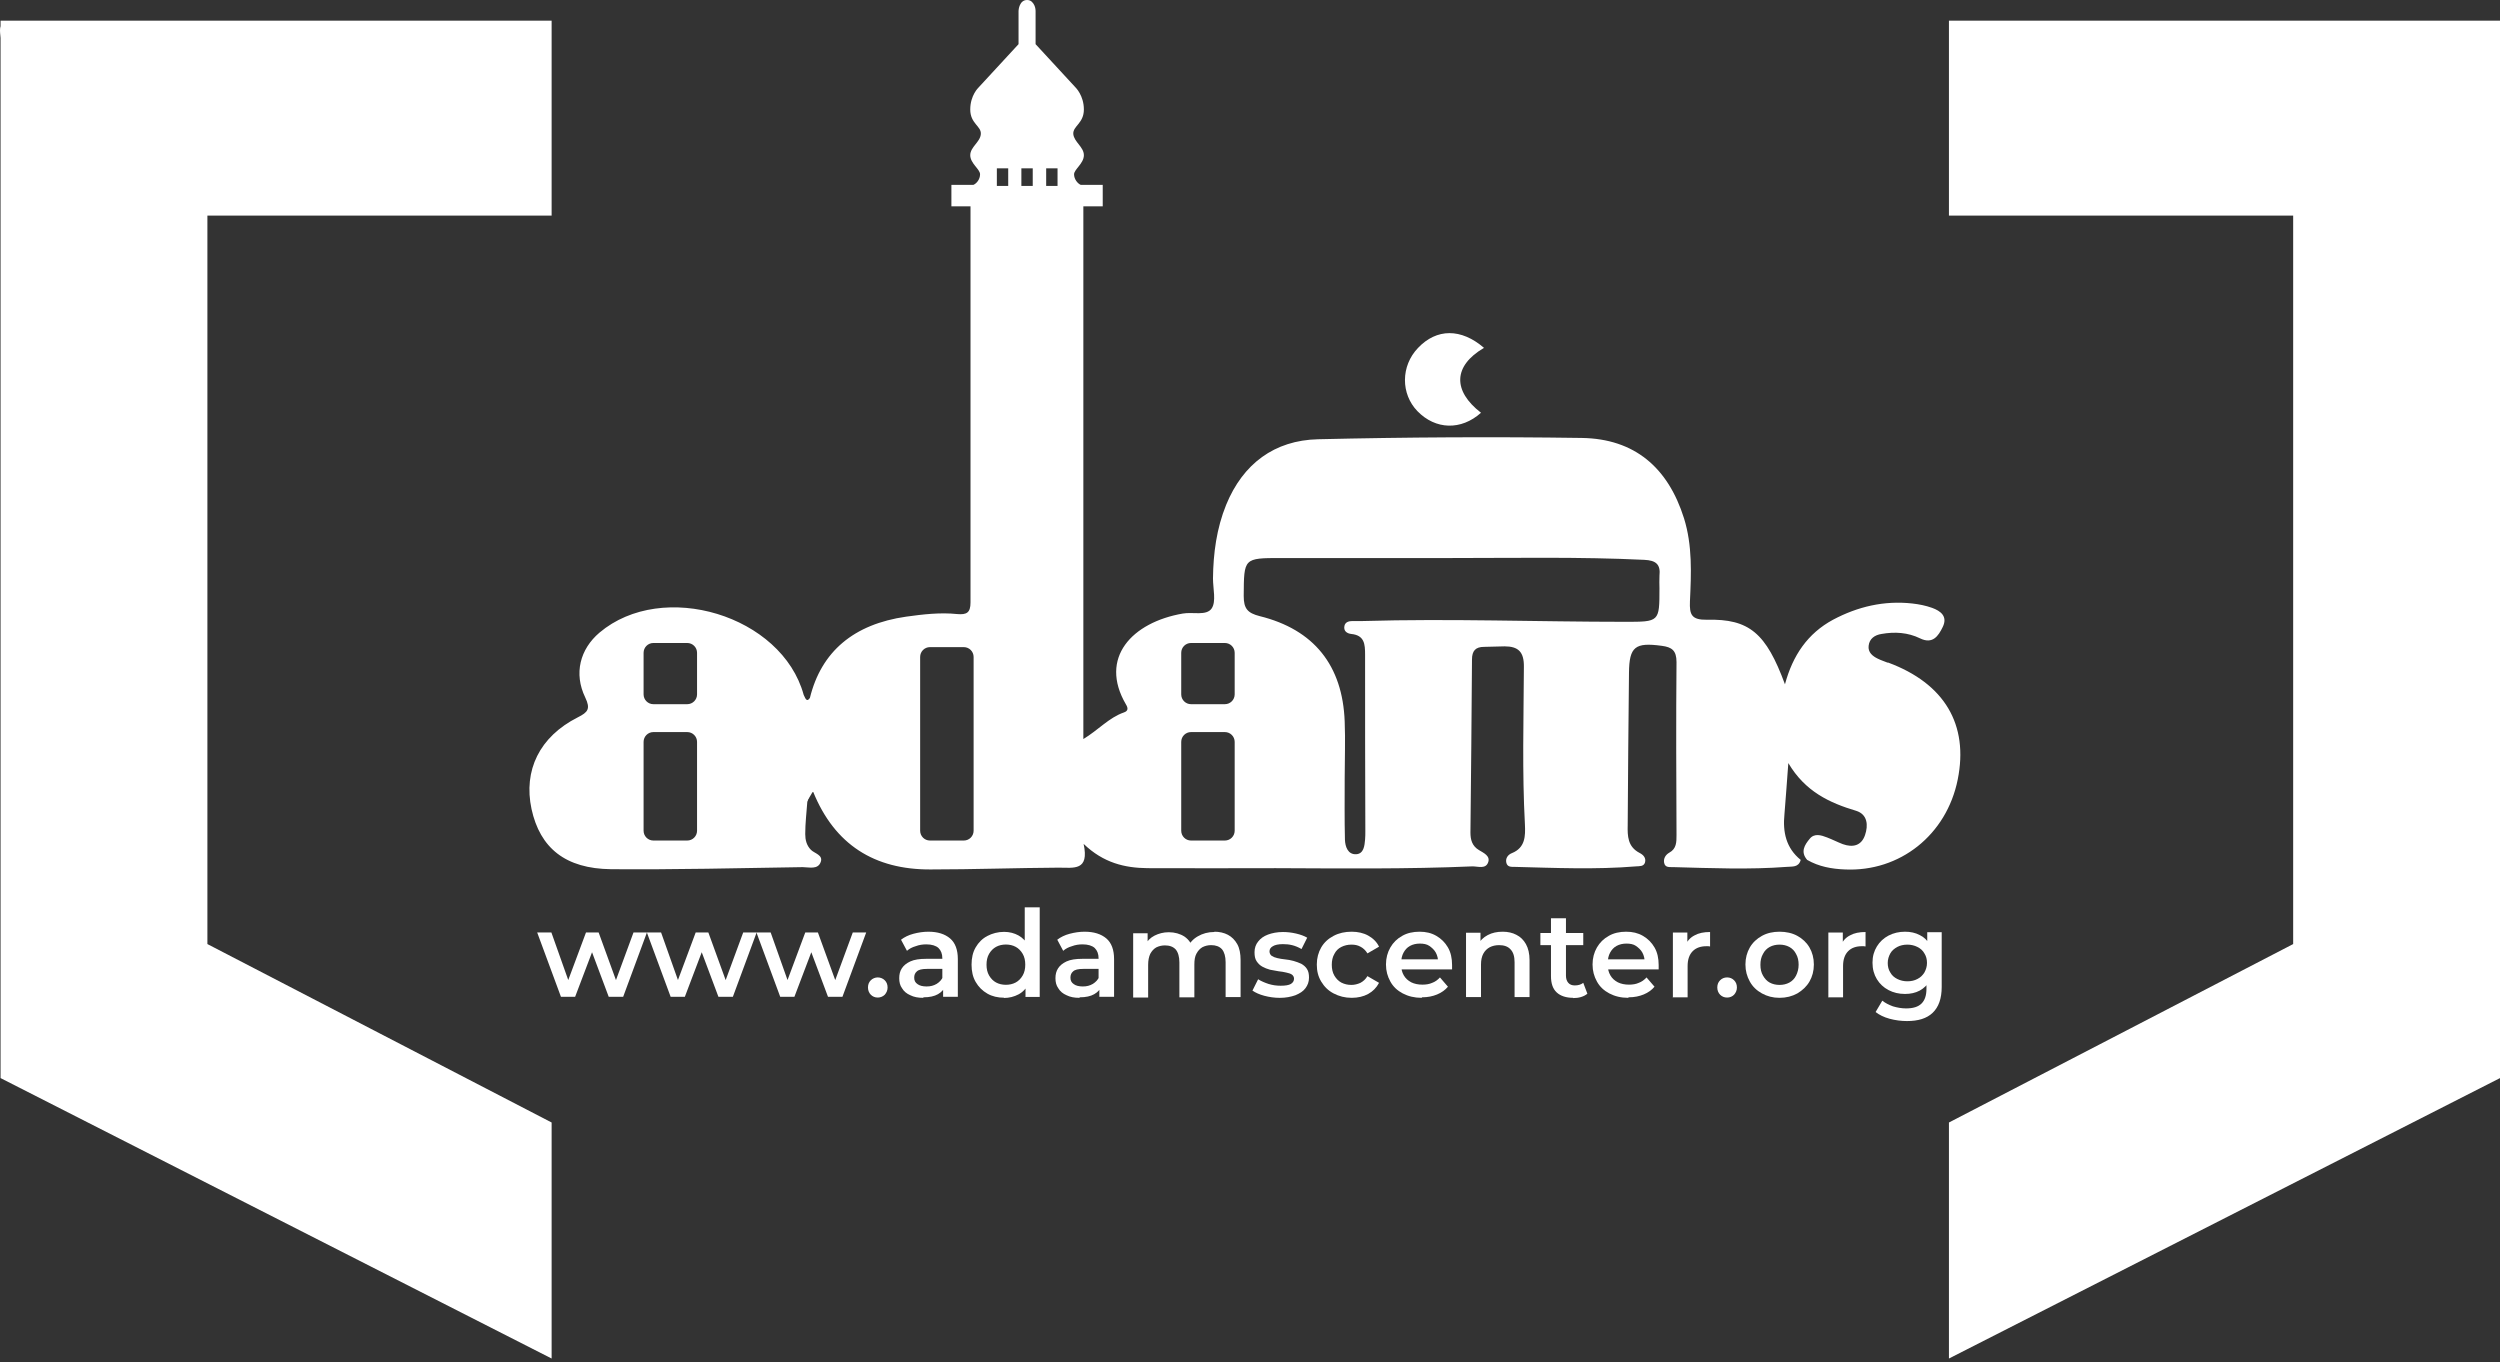 <svg xmlns="http://www.w3.org/2000/svg" width="200" height="109" viewBox="0 0 200 109" fill="none"><rect x="0" y="0" width="200" height="109" fill="#333333" stroke="none"/><path d="M118.708 27.836C116.249 29.282 116.208 31.265 118.48 33.021C116.89 34.446 114.845 34.384 113.398 32.897C112.056 31.513 112.056 29.282 113.44 27.836C114.927 26.266 116.89 26.245 118.728 27.836H118.708Z" fill="white"></path><path d="M0.377 1.85C0.377 29.325 0.377 56.822 0.377 84.297C0.377 84.876 0.563 85.495 0.171 86.012C0.15 85.599 0.088 85.206 0.088 84.793C0.088 57.586 0.088 30.379 0.088 3.172C0.088 2.738 -0.242 2.16 0.377 1.829V1.85Z" fill="white"></path><path d="M156.348 1.849C156.348 4.41 156.348 6.951 156.348 9.513C156.348 9.988 156.534 10.525 156.079 10.938C156.079 8.17 156.059 5.402 156.059 2.634C156.059 2.365 155.873 1.973 156.368 1.869L156.348 1.849Z" fill="white"></path><path d="M64.544 64.124C64.544 63.814 64.502 63.504 64.544 63.215C64.544 63.05 64.42 62.719 64.771 62.781C64.895 62.802 64.936 63.132 65.019 63.339C64.853 63.607 64.709 63.876 64.544 64.144V64.124Z" fill="white"></path><path d="M44.13 1.651V17.248H16.592V75.525L44.13 89.8V108.682L0.045 86.247V1.651H44.13Z" fill="white"></path><path d="M155.915 1.651V17.248H183.453V75.525L155.915 89.8V108.682L200 86.247V1.651H155.915Z" fill="white"></path><path d="M44.875 79.742L42.975 74.598H44.111L45.722 79.142H45.185L46.879 74.598H47.891L49.544 79.142H49.007L50.68 74.598H51.754L49.854 79.742H48.697L47.189 75.713H47.54L46.011 79.742H44.855H44.875Z" fill="white"></path><path d="M53.651 79.742L51.751 74.598H52.887L54.498 79.142H53.961L55.655 74.598H56.668L58.32 79.142H57.783L59.456 74.598H60.531L58.63 79.742H57.473L55.965 75.713H56.316L54.788 79.742H53.631H53.651Z" fill="white"></path><path d="M62.417 79.742L60.517 74.598H61.653L63.264 79.142H62.727L64.421 74.598H65.433L67.086 79.142H66.549L68.222 74.598H69.296L67.396 79.742H66.239L64.731 75.713H65.082L63.553 79.742H62.397H62.417Z" fill="white"></path><path d="M70.222 79.805C69.995 79.805 69.809 79.722 69.665 79.578C69.52 79.433 69.438 79.226 69.438 78.999C69.438 78.751 69.52 78.565 69.665 78.421C69.809 78.276 70.016 78.193 70.222 78.193C70.429 78.193 70.636 78.276 70.78 78.421C70.925 78.565 71.007 78.751 71.007 78.999C71.007 79.226 70.925 79.412 70.78 79.578C70.636 79.722 70.429 79.805 70.222 79.805Z" fill="white"></path><path d="M73.838 79.826C73.446 79.826 73.115 79.764 72.826 79.619C72.537 79.495 72.309 79.309 72.165 79.061C71.999 78.834 71.938 78.566 71.938 78.256C71.938 77.946 71.999 77.698 72.144 77.471C72.289 77.243 72.516 77.057 72.826 76.913C73.136 76.768 73.57 76.706 74.086 76.706H75.573V77.512H74.169C73.755 77.512 73.487 77.574 73.342 77.719C73.198 77.842 73.136 78.008 73.136 78.214C73.136 78.442 73.218 78.607 73.404 78.731C73.57 78.855 73.817 78.917 74.127 78.917C74.437 78.917 74.685 78.855 74.933 78.71C75.16 78.566 75.346 78.38 75.449 78.111L75.656 78.834C75.532 79.144 75.326 79.371 75.036 79.536C74.747 79.702 74.355 79.784 73.9 79.784L73.838 79.826ZM75.449 79.743V78.71L75.387 78.483V76.665C75.387 76.314 75.284 76.045 75.078 75.839C74.871 75.653 74.54 75.549 74.107 75.549C73.817 75.549 73.528 75.591 73.26 75.694C72.97 75.777 72.743 75.901 72.557 76.066L72.082 75.177C72.351 74.971 72.681 74.806 73.074 74.702C73.466 74.599 73.859 74.537 74.272 74.537C75.016 74.537 75.594 74.723 76.007 75.074C76.42 75.425 76.627 75.983 76.627 76.727V79.743H75.491H75.449Z" fill="white"></path><path d="M80.327 79.817C79.831 79.817 79.376 79.714 78.984 79.487C78.591 79.26 78.281 78.95 78.054 78.557C77.827 78.165 77.724 77.71 77.724 77.173C77.724 76.636 77.827 76.181 78.054 75.789C78.281 75.396 78.591 75.087 78.984 74.88C79.376 74.673 79.831 74.549 80.327 74.549C80.76 74.549 81.153 74.653 81.484 74.839C81.814 75.025 82.103 75.314 82.289 75.706C82.496 76.099 82.578 76.595 82.578 77.194C82.578 77.793 82.475 78.289 82.289 78.681C82.103 79.074 81.835 79.363 81.484 79.549C81.132 79.735 80.74 79.838 80.306 79.838L80.327 79.817ZM80.471 78.784C80.76 78.784 81.029 78.722 81.256 78.599C81.484 78.475 81.669 78.289 81.814 78.041C81.959 77.793 82.021 77.504 82.021 77.173C82.021 76.843 81.959 76.553 81.814 76.305C81.669 76.058 81.484 75.872 81.256 75.748C81.029 75.624 80.76 75.562 80.471 75.562C80.182 75.562 79.913 75.624 79.686 75.748C79.459 75.872 79.273 76.058 79.128 76.305C78.984 76.553 78.922 76.843 78.922 77.173C78.922 77.504 78.984 77.793 79.128 78.041C79.273 78.289 79.459 78.475 79.686 78.599C79.913 78.722 80.182 78.784 80.471 78.784ZM82.041 79.735V78.516L82.082 77.152L81.979 75.789V72.587H83.177V79.755H82.021L82.041 79.735Z" fill="white"></path><path d="M86.337 79.826C85.945 79.826 85.614 79.764 85.325 79.619C85.036 79.495 84.808 79.309 84.664 79.061C84.499 78.834 84.436 78.566 84.436 78.256C84.436 77.946 84.499 77.698 84.643 77.471C84.788 77.243 85.015 77.057 85.325 76.913C85.635 76.768 86.069 76.706 86.585 76.706H88.072V77.512H86.668C86.254 77.512 85.986 77.574 85.841 77.719C85.697 77.842 85.635 78.008 85.635 78.214C85.635 78.442 85.717 78.607 85.903 78.731C86.069 78.855 86.316 78.917 86.626 78.917C86.936 78.917 87.184 78.855 87.432 78.71C87.659 78.566 87.845 78.38 87.948 78.111L88.155 78.834C88.031 79.144 87.825 79.371 87.535 79.536C87.246 79.702 86.854 79.784 86.399 79.784L86.337 79.826ZM87.948 79.743V78.71L87.886 78.483V76.665C87.886 76.314 87.783 76.045 87.577 75.839C87.37 75.653 87.04 75.549 86.606 75.549C86.316 75.549 86.027 75.591 85.759 75.694C85.469 75.777 85.242 75.901 85.056 76.066L84.581 75.177C84.85 74.971 85.18 74.806 85.573 74.702C85.965 74.599 86.358 74.537 86.771 74.537C87.515 74.537 88.093 74.723 88.506 75.074C88.919 75.425 89.126 75.983 89.126 76.727V79.743H87.99H87.948Z" fill="white"></path><path d="M97.14 74.537C97.553 74.537 97.925 74.62 98.235 74.785C98.545 74.95 98.793 75.198 98.979 75.529C99.165 75.859 99.247 76.293 99.247 76.809V79.764H98.049V76.975C98.049 76.52 97.946 76.169 97.76 75.942C97.553 75.715 97.264 75.611 96.892 75.611C96.624 75.611 96.396 75.673 96.19 75.777C95.983 75.901 95.839 76.066 95.715 76.293C95.591 76.52 95.549 76.809 95.549 77.161V79.784H94.351V76.995C94.351 76.541 94.248 76.19 94.062 75.963C93.855 75.735 93.566 75.632 93.194 75.632C92.926 75.632 92.698 75.694 92.492 75.797C92.285 75.921 92.141 76.087 92.017 76.314C91.913 76.541 91.852 76.83 91.852 77.181V79.805H90.653V74.661H91.81V76.025L91.604 75.611C91.769 75.281 92.037 75.012 92.368 74.847C92.698 74.682 93.07 74.578 93.504 74.578C93.979 74.578 94.413 74.702 94.764 74.93C95.115 75.177 95.363 75.529 95.467 76.004L94.992 75.839C95.157 75.446 95.425 75.136 95.818 74.909C96.21 74.682 96.644 74.558 97.161 74.558L97.14 74.537Z" fill="white"></path><path d="M102.386 79.828C101.952 79.828 101.539 79.766 101.147 79.663C100.754 79.56 100.444 79.415 100.196 79.25L100.651 78.341C100.878 78.486 101.167 78.61 101.477 78.713C101.808 78.816 102.118 78.858 102.448 78.858C102.82 78.858 103.109 78.816 103.274 78.713C103.44 78.61 103.522 78.465 103.522 78.3C103.522 78.155 103.46 78.052 103.357 77.969C103.233 77.886 103.088 77.845 102.903 77.804C102.717 77.763 102.51 77.721 102.283 77.701C102.056 77.659 101.828 77.618 101.601 77.577C101.374 77.515 101.167 77.432 100.981 77.329C100.795 77.225 100.651 77.081 100.527 76.895C100.403 76.709 100.362 76.482 100.362 76.172C100.362 75.841 100.465 75.552 100.651 75.325C100.837 75.077 101.105 74.891 101.436 74.767C101.766 74.643 102.179 74.561 102.634 74.561C102.985 74.561 103.336 74.602 103.688 74.684C104.039 74.767 104.328 74.87 104.576 75.015L104.121 75.924C103.873 75.779 103.626 75.676 103.378 75.614C103.13 75.552 102.882 75.531 102.634 75.531C102.262 75.531 101.994 75.594 101.828 75.697C101.642 75.8 101.56 75.945 101.56 76.11C101.56 76.254 101.622 76.379 101.725 76.461C101.849 76.544 101.994 76.606 102.18 76.647C102.365 76.688 102.572 76.73 102.799 76.75C103.026 76.771 103.254 76.812 103.481 76.874C103.708 76.936 103.915 77.019 104.101 77.102C104.287 77.205 104.452 77.349 104.555 77.515C104.679 77.701 104.72 77.928 104.72 78.217C104.72 78.548 104.617 78.816 104.431 79.064C104.245 79.312 103.977 79.477 103.626 79.622C103.274 79.746 102.861 79.828 102.386 79.828Z" fill="white"></path><path d="M108.134 79.826C107.596 79.826 107.121 79.702 106.688 79.474C106.254 79.247 105.944 78.937 105.696 78.524C105.448 78.111 105.345 77.677 105.345 77.161C105.345 76.644 105.469 76.19 105.696 75.797C105.923 75.405 106.254 75.095 106.688 74.868C107.121 74.64 107.596 74.537 108.134 74.537C108.629 74.537 109.084 74.64 109.456 74.847C109.828 75.054 110.137 75.343 110.323 75.735L109.394 76.272C109.249 76.025 109.043 75.839 108.836 75.735C108.609 75.611 108.381 75.57 108.113 75.57C107.824 75.57 107.555 75.632 107.307 75.756C107.059 75.88 106.873 76.066 106.749 76.314C106.605 76.562 106.543 76.851 106.543 77.181C106.543 77.512 106.605 77.801 106.749 78.049C106.894 78.297 107.08 78.483 107.307 78.607C107.555 78.731 107.803 78.793 108.113 78.793C108.361 78.793 108.609 78.731 108.836 78.627C109.063 78.504 109.249 78.338 109.394 78.09L110.323 78.627C110.117 79.02 109.828 79.309 109.456 79.516C109.084 79.722 108.629 79.826 108.134 79.826Z" fill="white"></path><path d="M113.729 79.826C113.15 79.826 112.655 79.702 112.221 79.474C111.787 79.247 111.456 78.937 111.229 78.524C111.002 78.111 110.878 77.677 110.878 77.161C110.878 76.644 111.002 76.19 111.229 75.797C111.456 75.405 111.766 75.095 112.179 74.868C112.572 74.64 113.047 74.537 113.564 74.537C114.08 74.537 114.514 74.64 114.906 74.868C115.299 75.095 115.609 75.405 115.836 75.797C116.063 76.19 116.166 76.665 116.166 77.202C116.166 77.264 116.166 77.305 116.166 77.367C116.166 77.429 116.166 77.491 116.166 77.553H111.87V76.748H115.526L115.051 76.995C115.051 76.706 114.989 76.438 114.865 76.21C114.741 75.983 114.555 75.818 114.349 75.673C114.142 75.529 113.873 75.487 113.584 75.487C113.295 75.487 113.026 75.549 112.799 75.673C112.572 75.797 112.407 75.983 112.283 76.21C112.159 76.438 112.097 76.706 112.097 77.016V77.202C112.097 77.512 112.159 77.781 112.303 78.028C112.448 78.276 112.634 78.442 112.902 78.586C113.15 78.71 113.46 78.772 113.791 78.772C114.08 78.772 114.349 78.731 114.576 78.627C114.803 78.545 115.01 78.4 115.196 78.194L115.836 78.937C115.609 79.206 115.319 79.412 114.968 79.557C114.617 79.702 114.225 79.784 113.77 79.784L113.729 79.826Z" fill="white"></path><path d="M120.216 74.537C120.629 74.537 121.001 74.62 121.311 74.785C121.641 74.95 121.889 75.198 122.075 75.529C122.261 75.859 122.364 76.293 122.364 76.809V79.764H121.166V76.975C121.166 76.52 121.063 76.169 120.835 75.942C120.629 75.715 120.319 75.611 119.926 75.611C119.637 75.611 119.389 75.673 119.183 75.777C118.956 75.901 118.79 76.066 118.666 76.293C118.542 76.52 118.48 76.809 118.48 77.161V79.764H117.282V74.62H118.439V76.004L118.232 75.57C118.418 75.24 118.666 74.992 119.018 74.806C119.369 74.62 119.761 74.537 120.216 74.537Z" fill="white"></path><path d="M123.231 75.611V74.64H126.661V75.611H123.231ZM125.855 79.826C125.297 79.826 124.843 79.681 124.533 79.392C124.223 79.103 124.078 78.669 124.078 78.09V73.463H125.277V78.049C125.277 78.297 125.339 78.483 125.463 78.627C125.586 78.772 125.772 78.834 125.979 78.834C126.248 78.834 126.475 78.772 126.661 78.627L126.991 79.495C126.847 79.619 126.681 79.702 126.475 79.764C126.268 79.826 126.062 79.846 125.834 79.846L125.855 79.826Z" fill="white"></path><path d="M130.255 79.826C129.677 79.826 129.181 79.702 128.747 79.474C128.313 79.247 127.983 78.937 127.755 78.524C127.528 78.111 127.404 77.677 127.404 77.161C127.404 76.644 127.528 76.19 127.755 75.797C127.983 75.405 128.293 75.095 128.706 74.868C129.098 74.64 129.573 74.537 130.09 74.537C130.606 74.537 131.04 74.64 131.433 74.868C131.825 75.095 132.135 75.405 132.362 75.797C132.59 76.19 132.693 76.665 132.693 77.202C132.693 77.264 132.693 77.305 132.693 77.367C132.693 77.429 132.693 77.491 132.693 77.553H128.396V76.748H132.052L131.577 76.995C131.577 76.706 131.515 76.438 131.391 76.21C131.267 75.983 131.081 75.818 130.875 75.673C130.668 75.529 130.4 75.487 130.111 75.487C129.821 75.487 129.553 75.549 129.326 75.673C129.098 75.797 128.933 75.983 128.809 76.21C128.685 76.438 128.623 76.706 128.623 77.016V77.202C128.623 77.512 128.685 77.781 128.83 78.028C128.974 78.276 129.16 78.442 129.429 78.586C129.677 78.71 129.987 78.772 130.317 78.772C130.606 78.772 130.875 78.731 131.102 78.627C131.329 78.545 131.536 78.4 131.722 78.194L132.362 78.937C132.135 79.206 131.846 79.412 131.495 79.557C131.143 79.702 130.751 79.784 130.296 79.784L130.255 79.826Z" fill="white"></path><path d="M133.831 79.746V74.602H134.988V76.027L134.843 75.614C134.988 75.263 135.236 74.994 135.566 74.829C135.897 74.643 136.31 74.561 136.806 74.561V75.717C136.806 75.717 136.703 75.697 136.661 75.697C136.62 75.697 136.579 75.697 136.517 75.697C136.062 75.697 135.69 75.821 135.422 76.089C135.153 76.358 135.009 76.75 135.009 77.287V79.787H133.811L133.831 79.746Z" fill="white"></path><path d="M138.168 79.805C137.941 79.805 137.755 79.722 137.61 79.578C137.465 79.433 137.383 79.226 137.383 78.999C137.383 78.751 137.465 78.565 137.61 78.421C137.755 78.276 137.941 78.193 138.168 78.193C138.395 78.193 138.581 78.276 138.726 78.421C138.87 78.565 138.953 78.751 138.953 78.999C138.953 79.226 138.87 79.412 138.726 79.578C138.581 79.722 138.395 79.805 138.168 79.805Z" fill="white"></path><path d="M142.362 79.826C141.825 79.826 141.37 79.702 140.957 79.474C140.544 79.247 140.213 78.937 139.986 78.524C139.759 78.111 139.635 77.677 139.635 77.161C139.635 76.644 139.759 76.19 139.986 75.797C140.213 75.405 140.544 75.095 140.957 74.868C141.37 74.64 141.845 74.537 142.362 74.537C142.878 74.537 143.374 74.64 143.787 74.868C144.2 75.095 144.531 75.405 144.758 75.797C144.985 76.19 145.109 76.644 145.109 77.161C145.109 77.677 144.985 78.132 144.758 78.524C144.531 78.917 144.2 79.227 143.787 79.474C143.374 79.702 142.899 79.826 142.362 79.826ZM142.362 78.793C142.651 78.793 142.919 78.731 143.147 78.607C143.374 78.483 143.56 78.297 143.684 78.049C143.808 77.801 143.89 77.512 143.89 77.181C143.89 76.851 143.828 76.562 143.684 76.314C143.56 76.066 143.374 75.88 143.147 75.756C142.919 75.632 142.651 75.57 142.362 75.57C142.072 75.57 141.804 75.632 141.577 75.756C141.349 75.88 141.163 76.066 141.04 76.314C140.895 76.562 140.833 76.851 140.833 77.181C140.833 77.512 140.895 77.801 141.04 78.049C141.184 78.297 141.349 78.483 141.577 78.607C141.804 78.731 142.072 78.793 142.362 78.793Z" fill="white"></path><path d="M146.268 79.746V74.602H147.425V76.027L147.28 75.614C147.425 75.263 147.673 74.994 148.003 74.829C148.334 74.643 148.747 74.561 149.243 74.561V75.717C149.243 75.717 149.139 75.697 149.098 75.697C149.057 75.697 149.015 75.697 148.953 75.697C148.499 75.697 148.127 75.821 147.858 76.089C147.59 76.358 147.445 76.75 147.445 77.287V79.787H146.247L146.268 79.746Z" fill="white"></path><path d="M152.403 79.516C151.907 79.516 151.473 79.412 151.081 79.206C150.688 78.999 150.378 78.71 150.151 78.338C149.924 77.966 149.8 77.533 149.8 77.016C149.8 76.5 149.924 76.087 150.151 75.715C150.378 75.343 150.688 75.054 151.081 74.847C151.473 74.64 151.928 74.537 152.403 74.537C152.837 74.537 153.229 74.62 153.58 74.806C153.931 74.971 154.2 75.24 154.407 75.611C154.613 75.983 154.716 76.438 154.716 77.016C154.716 77.594 154.613 78.07 154.407 78.421C154.2 78.793 153.911 79.061 153.58 79.247C153.229 79.433 152.837 79.516 152.403 79.516ZM152.568 81.685C152.093 81.685 151.618 81.623 151.163 81.499C150.709 81.375 150.337 81.189 150.048 80.962L150.585 80.053C150.812 80.239 151.101 80.383 151.432 80.507C151.783 80.611 152.134 80.673 152.485 80.673C153.043 80.673 153.456 80.549 153.725 80.28C153.993 80.012 154.117 79.619 154.117 79.103V78.194L154.221 77.016L154.179 75.839V74.578H155.336V78.958C155.336 79.888 155.088 80.569 154.613 81.024C154.138 81.478 153.456 81.685 152.547 81.685H152.568ZM152.589 78.504C152.899 78.504 153.167 78.442 153.394 78.318C153.642 78.194 153.808 78.028 153.952 77.801C154.076 77.574 154.159 77.326 154.159 77.037C154.159 76.748 154.097 76.5 153.952 76.272C153.828 76.045 153.642 75.88 153.394 75.756C153.146 75.632 152.878 75.57 152.589 75.57C152.299 75.57 152.01 75.632 151.783 75.756C151.556 75.88 151.349 76.045 151.225 76.272C151.101 76.5 151.019 76.748 151.019 77.037C151.019 77.326 151.081 77.574 151.225 77.801C151.349 78.028 151.535 78.194 151.783 78.318C152.031 78.442 152.299 78.504 152.589 78.504Z" fill="white"></path><path d="M150.998 53.009C150.75 52.906 150.482 52.823 150.234 52.699C149.8 52.493 149.428 52.183 149.49 51.666C149.552 51.088 149.986 50.799 150.523 50.716C151.577 50.53 152.63 50.592 153.601 51.067C154.614 51.563 155.068 50.881 155.419 50.158C155.832 49.311 155.254 48.878 154.572 48.63C154.056 48.444 153.519 48.34 152.982 48.279C150.73 48.031 148.623 48.526 146.639 49.58C144.615 50.675 143.417 52.431 142.797 54.745C141.289 50.654 139.946 49.497 136.558 49.58C135.319 49.601 135.153 49.167 135.195 48.113C135.298 45.882 135.401 43.651 134.72 41.461C133.439 37.392 130.753 35.099 126.539 35.036C119.515 34.933 112.471 34.974 105.447 35.14C101.955 35.222 99.435 37.102 98.092 40.387C97.328 42.267 97.059 44.271 97.039 46.275C97.039 47.101 97.307 48.113 96.936 48.671C96.522 49.291 95.407 48.94 94.622 49.084C90.573 49.786 87.887 52.617 90.077 56.356C90.242 56.624 90.284 56.872 89.912 56.996C88.713 57.41 87.867 58.401 86.668 59.124V16.506H88.218V14.791H86.462C86.214 14.688 85.925 14.337 85.925 13.944C85.925 13.552 86.71 13.077 86.71 12.416C86.71 11.755 85.925 11.362 85.863 10.722C85.821 10.081 86.71 9.875 86.71 8.759C86.71 7.644 86.049 7.003 86.049 7.003L82.847 3.533V0.868C82.847 0.868 82.847 0.62 82.743 0.413C82.64 0.207 82.475 0 82.165 0C81.545 0 81.483 0.806 81.483 0.868V3.533L78.281 7.003C78.281 7.003 77.62 7.623 77.62 8.759C77.62 9.895 78.508 10.081 78.467 10.722C78.426 11.362 77.62 11.755 77.62 12.416C77.62 13.077 78.405 13.531 78.405 13.944C78.405 14.357 78.116 14.688 77.868 14.791H76.112V16.506H77.641V18.448C77.641 28.364 77.641 38.28 77.641 48.196C77.641 49.022 77.331 49.188 76.587 49.126C75.224 48.981 73.84 49.146 72.497 49.332C68.303 49.931 65.7 52.121 64.791 55.839C64.502 56.253 64.399 55.757 64.295 55.592C62.56 49.229 53.016 46.337 47.955 50.613C46.405 51.935 45.889 53.877 46.819 55.798C47.252 56.707 47.046 56.976 46.219 57.389C43.162 58.938 41.861 61.624 42.522 64.722C43.203 67.842 45.228 69.495 48.884 69.536C53.987 69.577 59.11 69.453 64.213 69.371C64.709 69.371 65.432 69.598 65.659 68.957C65.865 68.4 65.163 68.276 64.874 67.987C64.523 67.635 64.419 67.181 64.419 66.726C64.419 65.859 64.523 64.991 64.585 64.144C64.709 63.607 64.867 63.345 65.06 63.359C66.774 67.573 69.956 69.577 74.439 69.556C77.868 69.556 81.276 69.433 84.706 69.412C85.883 69.412 87.164 69.701 86.689 67.511C88.28 69.04 89.994 69.433 91.792 69.453C95.221 69.474 98.629 69.453 102.059 69.453C107.306 69.474 112.553 69.536 117.8 69.309C118.234 69.309 118.833 69.536 119.04 69.019C119.267 68.482 118.689 68.234 118.317 68.007C117.759 67.677 117.635 67.16 117.635 66.602C117.676 61.996 117.738 57.389 117.759 52.761C117.759 52.059 118.048 51.749 118.73 51.749C119.267 51.749 119.825 51.708 120.362 51.708C121.457 51.708 121.932 52.142 121.911 53.36C121.891 57.554 121.767 61.768 121.994 65.962C122.035 66.871 122.035 67.821 120.94 68.255C120.631 68.379 120.424 68.668 120.507 69.019C120.589 69.371 120.899 69.35 121.168 69.35C124.411 69.433 127.654 69.577 130.898 69.309C131.166 69.288 131.497 69.329 131.6 68.999C131.703 68.627 131.456 68.379 131.166 68.234C130.216 67.739 130.195 66.892 130.216 66.003C130.237 61.934 130.278 57.885 130.319 53.815C130.34 51.728 130.815 51.377 132.943 51.666C133.749 51.77 134.121 52.038 134.121 52.968C134.079 57.575 134.1 62.181 134.121 66.809C134.121 67.367 134.121 67.904 133.542 68.214C133.253 68.379 133.067 68.668 133.129 69.019C133.212 69.453 133.604 69.35 133.914 69.371C136.93 69.453 139.946 69.577 142.942 69.35C143.375 69.309 143.892 69.412 144.057 68.792C142.88 67.842 142.611 66.561 142.756 65.136C142.859 63.917 142.942 62.677 143.066 61.045C144.408 63.318 146.35 64.227 148.499 64.867C149.408 65.156 149.47 66.024 149.201 66.809C148.912 67.656 148.23 67.821 147.424 67.532C146.991 67.367 146.598 67.16 146.164 66.995C145.689 66.809 145.152 66.644 144.78 67.098C144.367 67.594 144.016 68.152 144.574 68.792C145.503 69.329 146.536 69.515 147.59 69.556C151.99 69.763 155.729 66.788 156.617 62.367C157.506 57.967 155.564 54.683 151.06 53.009H150.998ZM55.764 66.458C55.764 66.892 55.412 67.243 54.978 67.243H52.272C51.838 67.243 51.487 66.892 51.487 66.458V59.351C51.487 58.917 51.838 58.566 52.272 58.566H54.978C55.412 58.566 55.764 58.917 55.764 59.351V66.458ZM55.764 55.55C55.764 55.984 55.412 56.335 54.978 56.335H52.272C51.838 56.335 51.487 55.984 51.487 55.55V52.224C51.487 51.79 51.838 51.439 52.272 51.439H54.978C55.412 51.439 55.764 51.79 55.764 52.224V55.55ZM77.889 66.458C77.889 66.892 77.537 67.243 77.104 67.243H74.397C73.963 67.243 73.612 66.892 73.612 66.458V52.555C73.612 52.121 73.963 51.77 74.397 51.77H77.104C77.537 51.77 77.889 52.121 77.889 52.555V66.458ZM80.657 14.874H79.748V13.469H80.657V14.874ZM82.619 14.874H81.71V13.469H82.619V14.874ZM84.603 14.874H83.694V13.469H84.603V14.874ZM98.774 66.458C98.774 66.892 98.423 67.243 97.989 67.243H95.283C94.849 67.243 94.498 66.892 94.498 66.458V59.351C94.498 58.917 94.849 58.566 95.283 58.566H97.989C98.423 58.566 98.774 58.917 98.774 59.351V66.458ZM98.774 55.55C98.774 55.984 98.423 56.335 97.989 56.335H95.283C94.849 56.335 94.498 55.984 94.498 55.55V52.224C94.498 51.79 94.849 51.439 95.283 51.439H97.989C98.423 51.439 98.774 51.79 98.774 52.224V55.55ZM132.757 46.109C132.736 46.419 132.757 46.75 132.757 47.06C132.757 49.766 132.757 49.745 129.989 49.745C123.006 49.745 116.024 49.477 109.021 49.683C108.752 49.683 108.463 49.683 108.194 49.683C107.905 49.683 107.616 49.766 107.554 50.076C107.471 50.489 107.761 50.675 108.091 50.716C109.165 50.819 109.207 51.542 109.207 52.369C109.207 57.079 109.207 61.768 109.227 66.478C109.227 66.706 109.227 66.933 109.207 67.16C109.165 67.656 109.103 68.296 108.504 68.338C107.822 68.379 107.616 67.718 107.595 67.181C107.554 65.528 107.575 63.896 107.575 62.243C107.575 60.736 107.637 59.227 107.575 57.719C107.409 53.236 105.116 50.365 100.778 49.291C99.807 49.043 99.497 48.692 99.497 47.679C99.518 44.643 99.477 44.643 102.493 44.643H116.065C121.23 44.643 126.394 44.539 131.538 44.787C132.489 44.828 132.86 45.159 132.757 46.068V46.109Z" fill="white"></path></svg>